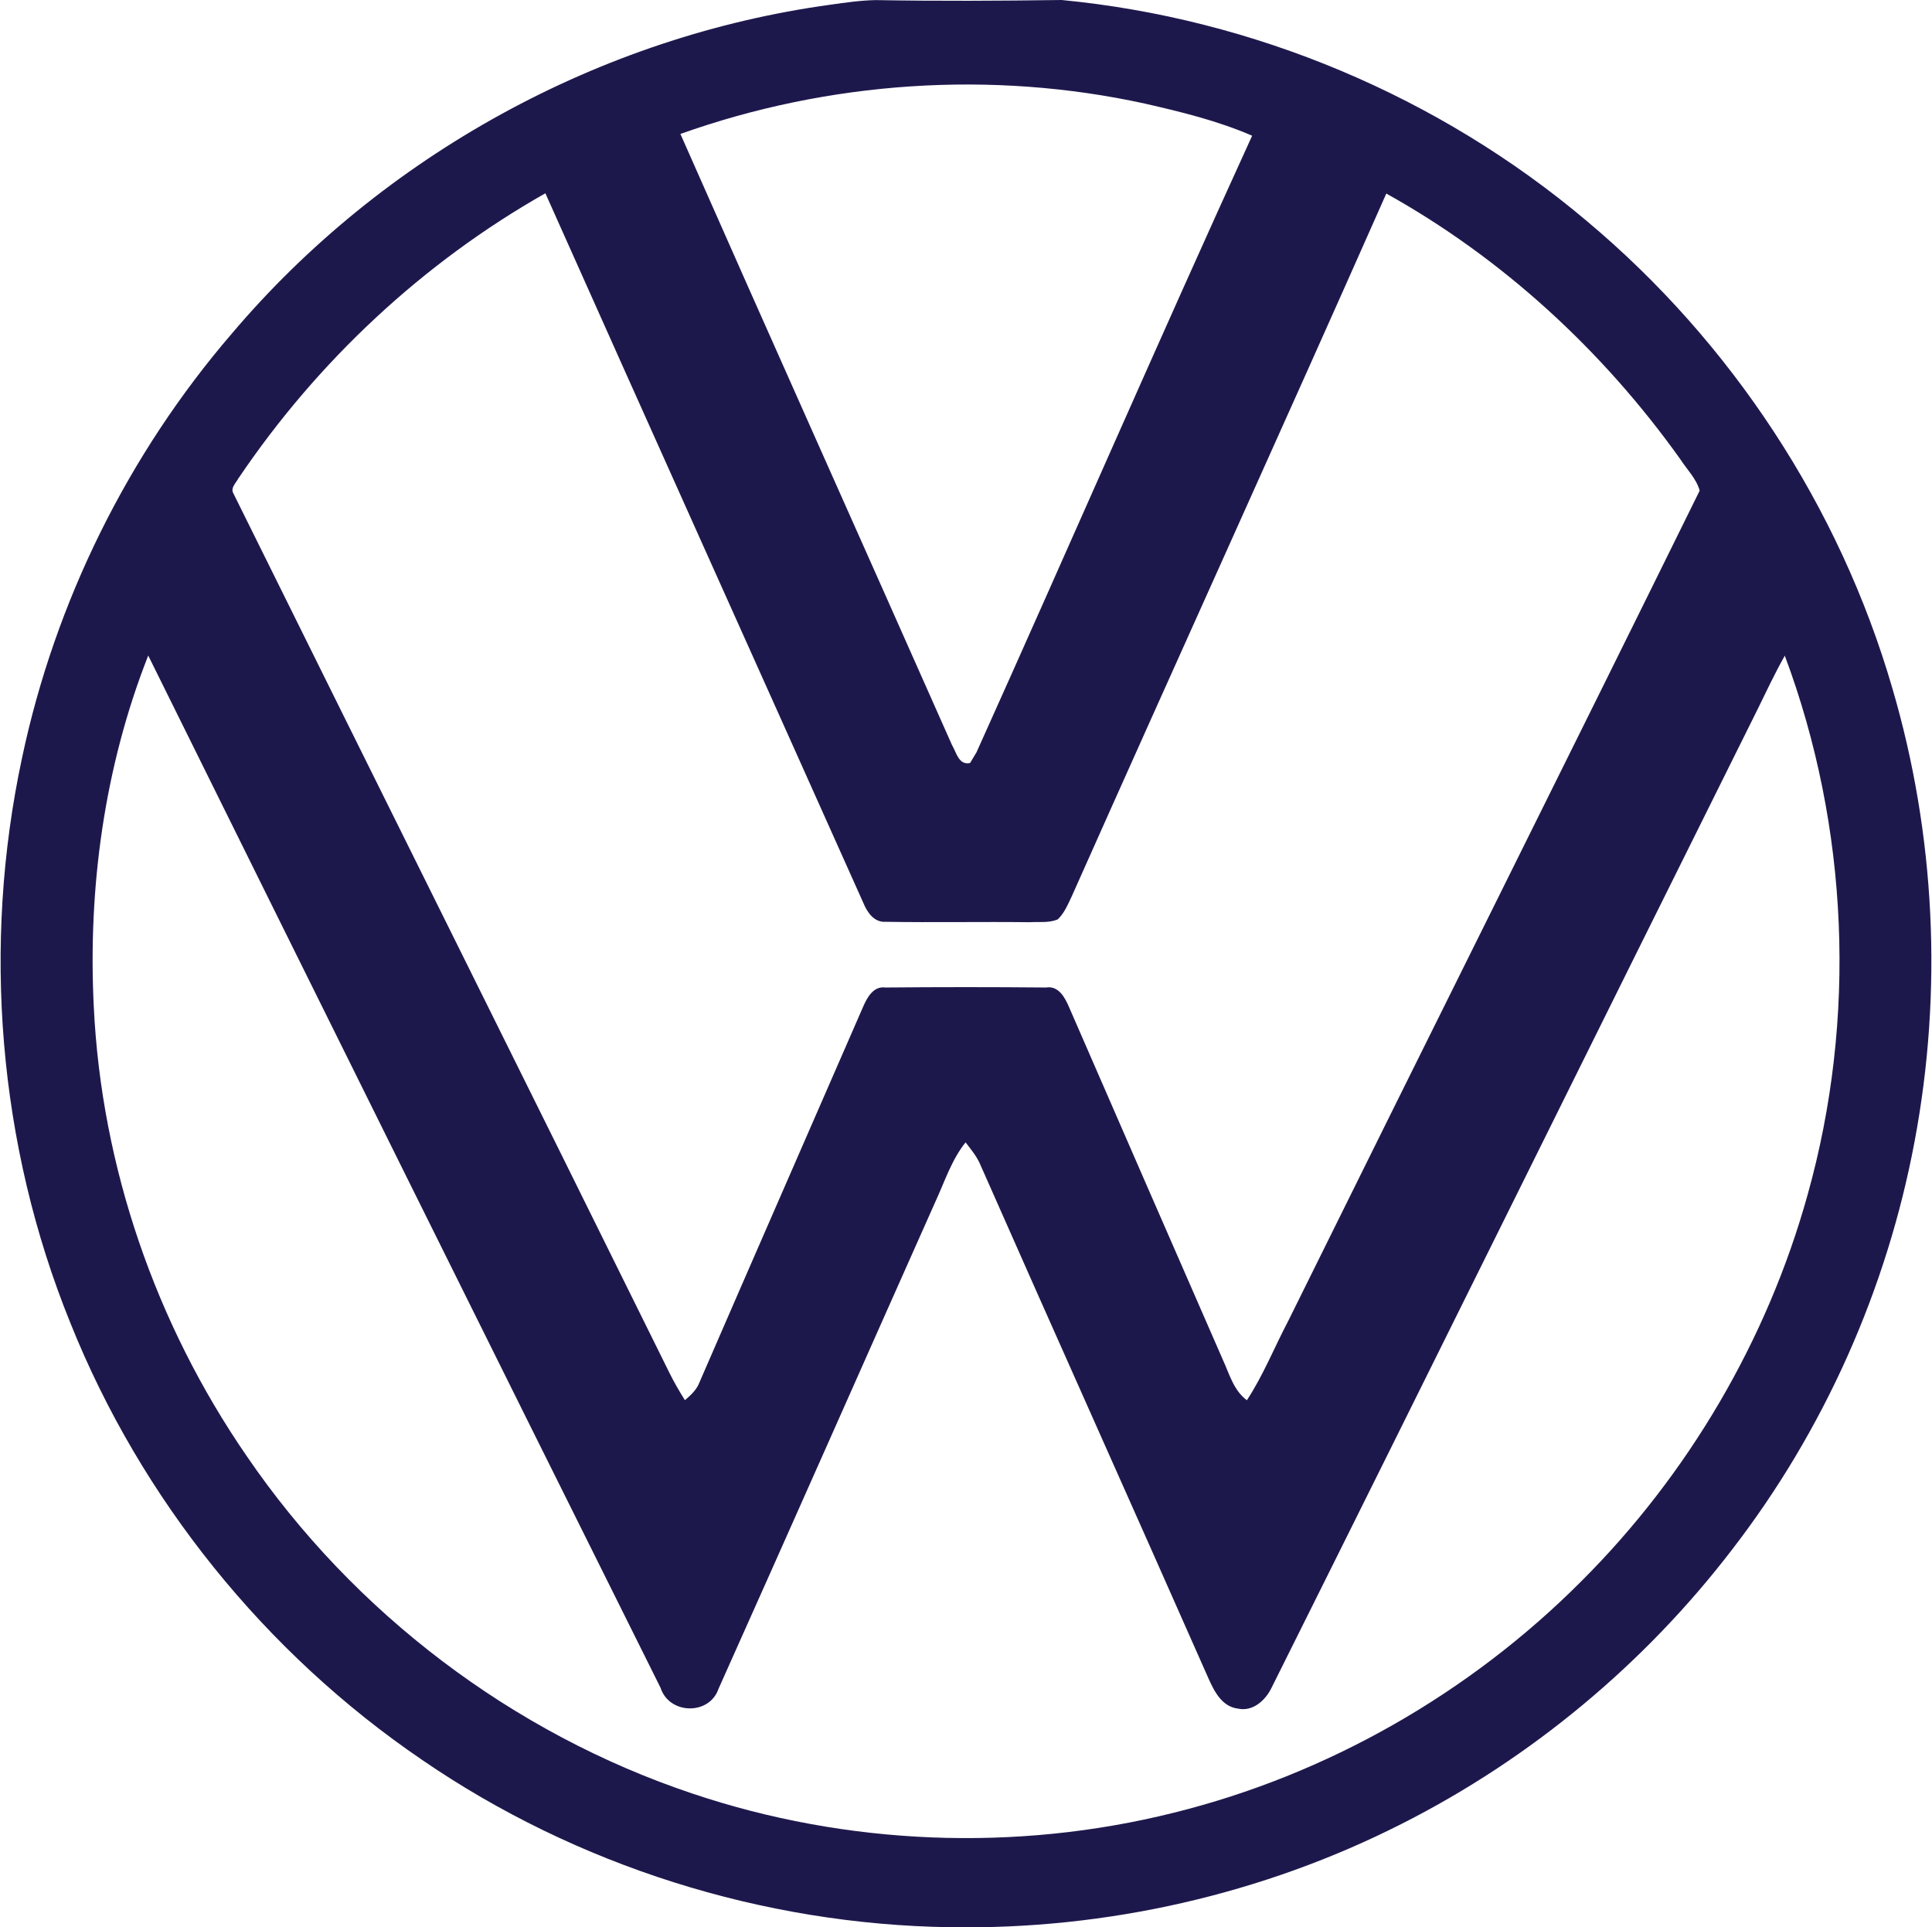 <?xml version="1.0" encoding="UTF-8"?>
<svg id="Layer_1" data-name="Layer 1" xmlns="http://www.w3.org/2000/svg" width="1.526cm" height="1.522cm" viewBox="0 0 43.243 43.157">
  <defs>
    <style>
      .cls-1 {
        fill: #1d184c;
      }
    </style>
  </defs>
  <path class="cls-1" d="M18.587.105c.335-.048.671-.096,1.01-.103,1.388.024,2.778.017,4.166-.002,4.301.413,8.461,2.162,11.762,4.949,3.241,2.713,5.661,6.397,6.842,10.457.966,3.281,1.133,6.791.5,10.152-.62,3.31-2.028,6.472-4.087,9.139-1.962,2.562-4.508,4.678-7.388,6.136-3.119,1.585-6.63,2.38-10.127,2.321-4.195-.06-8.366-1.374-11.826-3.747-3.513-2.391-6.296-5.838-7.877-9.784C-.054,25.64-.419,21.169.48,16.97c.74-3.498,2.374-6.801,4.706-9.509C8.558,3.484,13.42.812,18.587.105M15.225,2.999c2.016,4.567,4.06,9.122,6.084,13.686.099.165.149.455.404.4.036-.06.107-.179.144-.24,2.07-4.596,4.078-9.221,6.173-13.806-.77-.334-1.591-.534-2.406-.72-3.44-.752-7.082-.5-10.398.68M5.332,10.699c-.051.109-.196.226-.116.354,3.252,6.57,6.524,13.131,9.771,19.703.102.205.217.402.339.597.135-.115.269-.239.33-.409,1.216-2.802,2.441-5.6,3.661-8.4.089-.206.23-.468.499-.432,1.2-.011,2.399-.011,3.599,0,.282-.045.425.229.517.445,1.142,2.629,2.292,5.255,3.438,7.881.149.321.242.694.542.916.369-.562.618-1.191.931-1.785,3.062-6.198,6.155-12.382,9.21-18.582-.072-.269-.288-.477-.436-.708-1.731-2.426-3.975-4.494-6.582-5.945-2.325,5.249-4.702,10.476-7.038,15.721-.089.185-.167.384-.318.53-.197.087-.423.052-.631.065-1.074-.013-2.15.009-3.224-.009-.258.018-.415-.21-.501-.421-2.371-5.299-4.756-10.591-7.122-15.892-2.744,1.554-5.103,3.761-6.867,6.372M2.087,22.546c.172,3.586,1.389,7.104,3.424,10.057,2.396,3.511,5.954,6.211,9.985,7.559,3.453,1.161,7.239,1.312,10.773.43,3.444-.852,6.633-2.676,9.137-5.188,2.391-2.386,4.16-5.396,5.065-8.652,1.105-3.943.923-8.233-.511-12.07-.227.4-.42.818-.624,1.23-3.629,7.289-7.233,14.591-10.869,21.876-.135.283-.419.545-.757.471-.358-.045-.531-.39-.661-.683-1.7-3.847-3.424-7.685-5.123-11.533-.079-.17-.201-.316-.314-.463-.312.389-.464.869-.67,1.315-1.622,3.638-3.233,7.283-4.862,10.918-.203.6-1.104.583-1.299-.019-3.837-7.699-7.659-15.406-11.475-23.115-.981,2.49-1.353,5.2-1.219,7.867h0Z"/>
</svg>